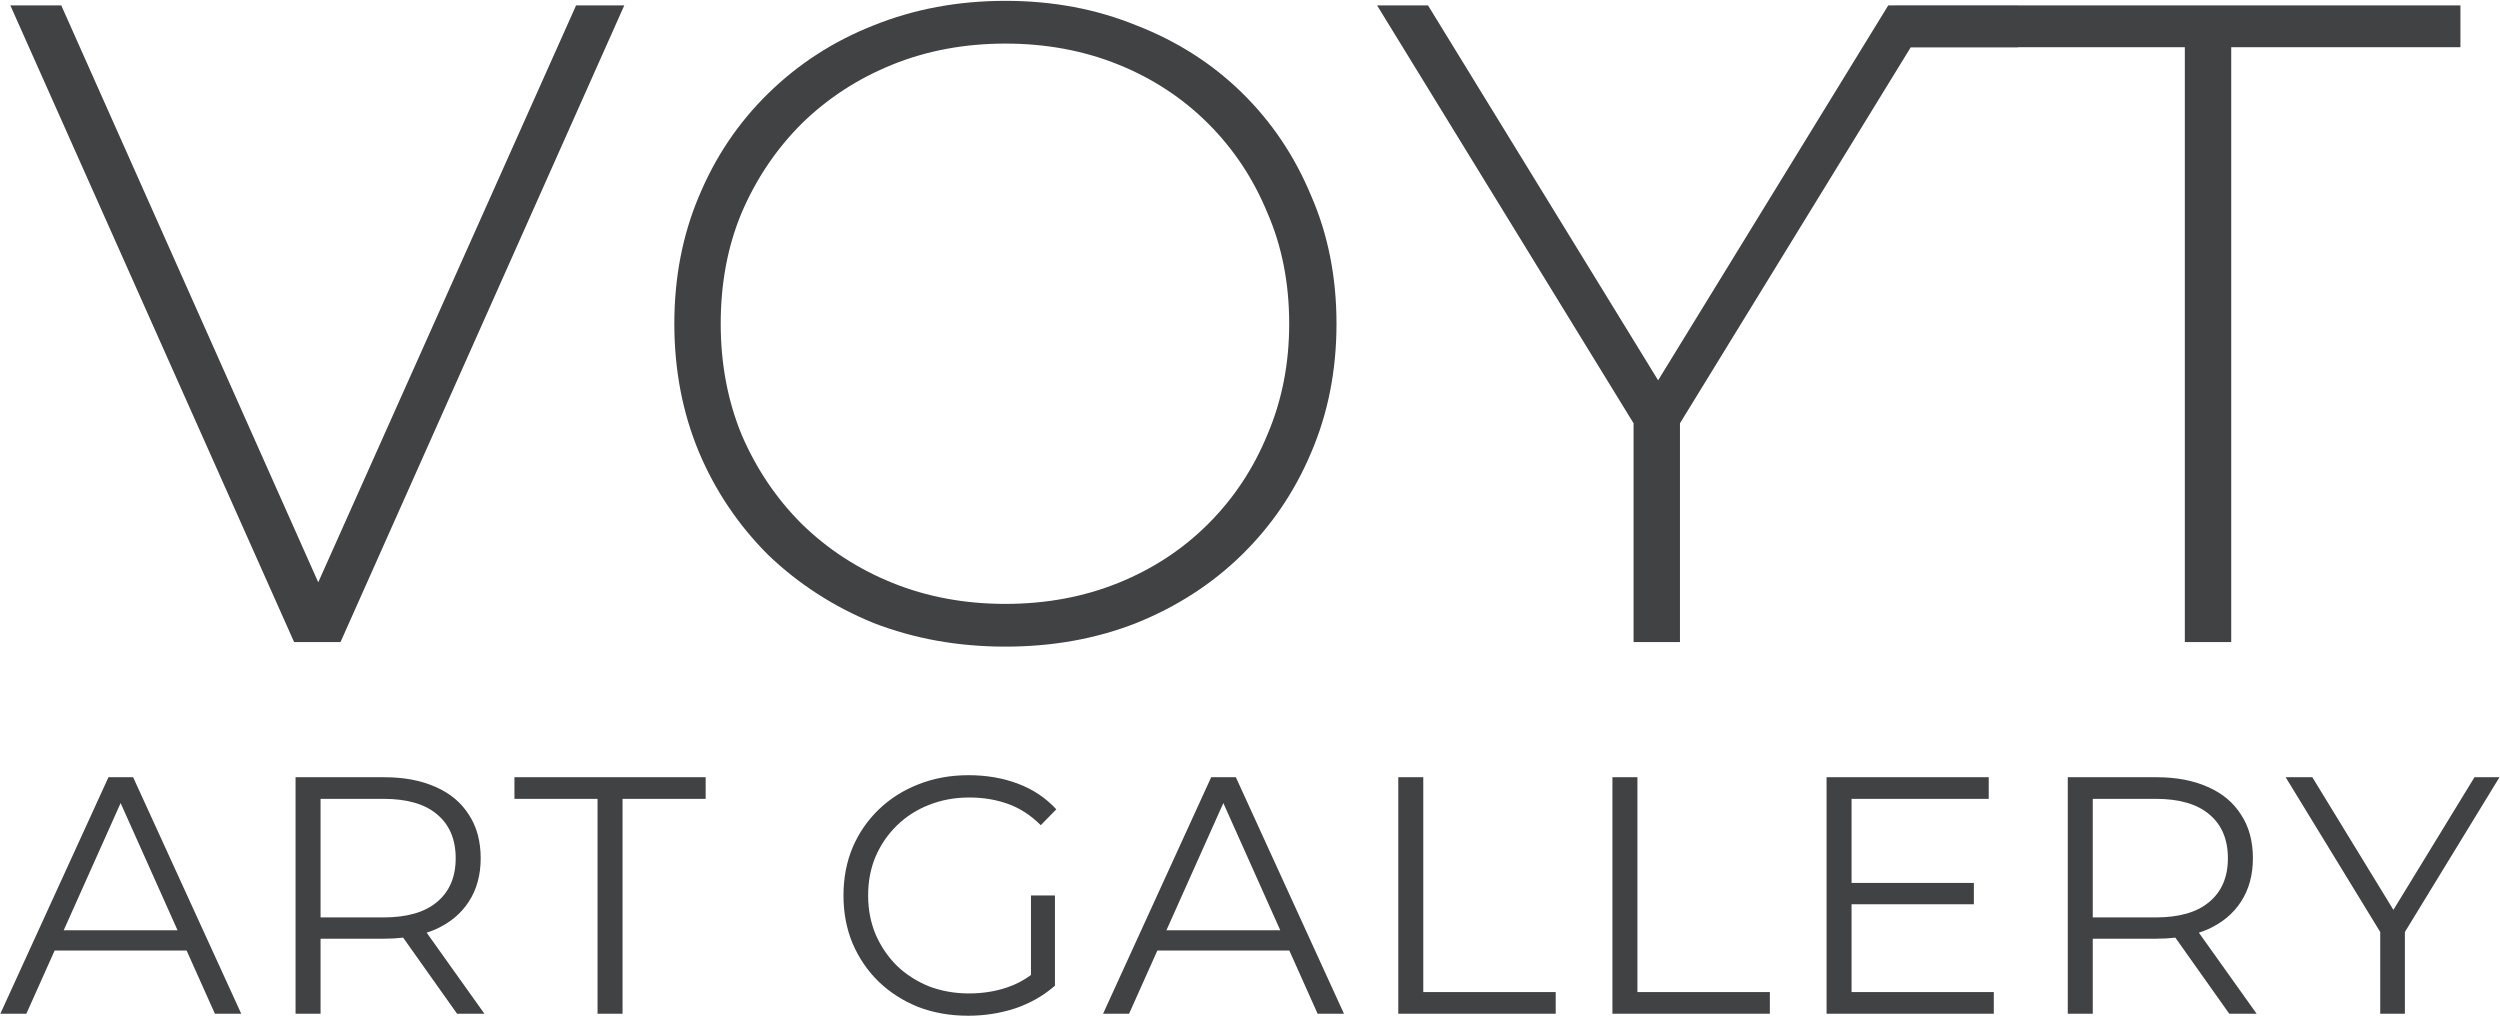<svg width="481" height="196" viewBox="0 0 481 196" fill="none" xmlns="http://www.w3.org/2000/svg">
<path d="M186.334 149.147C189.801 149.147 192.964 149.689 195.824 150.772C198.727 151.856 201.198 153.502 203.234 155.712L200.244 158.768C198.338 156.861 196.236 155.495 193.939 154.672C191.643 153.849 189.173 153.438 186.529 153.438C183.713 153.438 181.113 153.914 178.729 154.867C176.389 155.777 174.33 157.099 172.554 158.832C170.82 160.522 169.456 162.516 168.459 164.812C167.506 167.066 167.029 169.557 167.029 172.287C167.029 174.974 167.506 177.465 168.459 179.762C169.456 182.058 170.821 184.073 172.554 185.807C174.33 187.497 176.389 188.819 178.729 189.772C181.113 190.682 183.691 191.137 186.464 191.137C189.064 191.137 191.513 190.747 193.81 189.967C195.419 189.43 196.935 188.637 198.359 187.589V172.287H202.974V189.643L202.563 189.994C200.489 191.728 198.091 193.063 195.369 193.997C192.466 194.95 189.433 195.427 186.27 195.427C182.803 195.427 179.596 194.864 176.649 193.737C173.746 192.567 171.211 190.942 169.044 188.862C166.921 186.782 165.252 184.334 164.039 181.518C162.869 178.701 162.284 175.624 162.284 172.287C162.284 168.95 162.869 165.873 164.039 163.057C165.252 160.24 166.943 157.792 169.109 155.712C171.276 153.632 173.811 152.029 176.714 150.902C179.66 149.732 182.867 149.147 186.334 149.147ZM46.413 195.037H41.344L35.904 182.882H10.513L5.073 195.037H0.068L20.868 149.537H25.613L46.413 195.037ZM73.895 149.537C77.752 149.537 81.067 150.165 83.84 151.422C86.613 152.635 88.737 154.412 90.21 156.752C91.727 159.049 92.485 161.844 92.485 165.137C92.485 168.343 91.727 171.117 90.21 173.457C88.737 175.754 86.613 177.53 83.84 178.787C83.279 179.032 82.696 179.251 82.091 179.446L93.2 195.037H87.936L77.565 180.403C76.402 180.538 75.179 180.607 73.895 180.607H61.675V195.037H56.865V149.537H73.895ZM135.769 153.697H119.778V195.037H114.968V153.697H98.978V149.537H135.769V153.697ZM258.577 195.037H253.508L248.068 182.882H222.677L217.237 195.037H212.232L233.032 149.537H237.777L258.577 195.037ZM273.839 190.877H299.319V195.037H269.029V149.537H273.839V190.877ZM315.041 190.877H340.521V195.037H310.23V149.537H315.041V190.877ZM382.632 153.697H356.242V169.882H379.772V173.978H356.242V190.877H383.607V195.037H351.432V149.537H382.632V153.697ZM414.868 149.537C418.725 149.537 422.04 150.165 424.813 151.422C427.587 152.635 429.71 154.412 431.184 156.752C432.7 159.049 433.459 161.844 433.459 165.137C433.459 168.343 432.7 171.117 431.184 173.457C429.71 175.754 427.587 177.53 424.813 178.787C424.253 179.033 423.669 179.251 423.063 179.446L434.174 195.037H428.908L418.538 180.403C417.375 180.538 416.151 180.607 414.868 180.607H402.648V195.037H397.839V149.537H414.868ZM460.491 175.058L476.092 149.537H480.901L462.701 179.319V195.037H457.956V179.317L439.757 149.537H444.892L460.491 175.058ZM12.258 178.982H34.159L23.208 154.511L12.258 178.982ZM224.422 178.982H246.323L235.372 154.511L224.422 178.982ZM61.675 176.512H73.766C78.316 176.512 81.761 175.516 84.101 173.522C86.484 171.529 87.675 168.733 87.675 165.137C87.675 161.497 86.484 158.681 84.101 156.688C81.761 154.694 78.316 153.697 73.766 153.697H61.675V176.512ZM402.648 176.512H414.738C419.288 176.512 422.733 175.516 425.073 173.522C427.457 171.529 428.648 168.733 428.648 165.137C428.648 161.497 427.456 158.681 425.073 156.688C422.733 154.694 419.288 153.697 414.738 153.697H402.648V176.512ZM193.441 0.162C202.541 0.162 210.942 1.737 218.642 4.887C226.458 7.92 233.225 12.237 238.941 17.837C244.658 23.437 249.091 30.029 252.241 37.612C255.508 45.079 257.142 53.304 257.142 62.287C257.142 71.27 255.508 79.553 252.241 87.137C249.091 94.603 244.658 101.137 238.941 106.737C233.225 112.337 226.458 116.712 218.642 119.862C210.942 122.896 202.541 124.412 193.441 124.412C184.341 124.412 175.883 122.896 168.066 119.862C160.367 116.712 153.6 112.337 147.767 106.737C142.05 101.021 137.616 94.429 134.466 86.962C131.316 79.379 129.741 71.154 129.741 62.287C129.741 53.42 131.316 45.254 134.466 37.787C137.616 30.204 142.05 23.612 147.767 18.012C153.6 12.295 160.367 7.92 168.066 4.887C175.883 1.737 184.342 0.162 193.441 0.162ZM61.23 112.033L110.839 1.037H120.113L65.514 123.537H56.589L1.988 1.037H11.788L61.23 112.033ZM388.236 1.037H473.387V9.087H429.286V123.537H420.361V9.087H388.236V9.124H367.61L323.225 81.439V123.537H314.299V81.439L264.949 1.037H274.749L319.023 73.17L363.299 1.037H364.479V1.029H388.236V1.037ZM193.441 8.387C185.625 8.387 178.391 9.729 171.741 12.412C165.091 15.095 159.258 18.887 154.241 23.787C149.341 28.687 145.491 34.404 142.691 40.938C140.008 47.354 138.666 54.471 138.666 62.287C138.666 69.987 140.008 77.103 142.691 83.637C145.491 90.17 149.341 95.887 154.241 100.787C159.258 105.687 165.091 109.479 171.741 112.162C178.391 114.845 185.625 116.188 193.441 116.188C201.258 116.187 208.492 114.845 215.142 112.162C221.791 109.479 227.566 105.687 232.466 100.787C237.366 95.887 241.157 90.17 243.841 83.637C246.641 77.103 248.041 69.987 248.041 62.287C248.041 54.471 246.641 47.354 243.841 40.938C241.157 34.404 237.366 28.687 232.466 23.787C227.566 18.887 221.791 15.095 215.142 12.412C208.492 9.729 201.258 8.387 193.441 8.387Z" fill="#414244"></path>
</svg>
